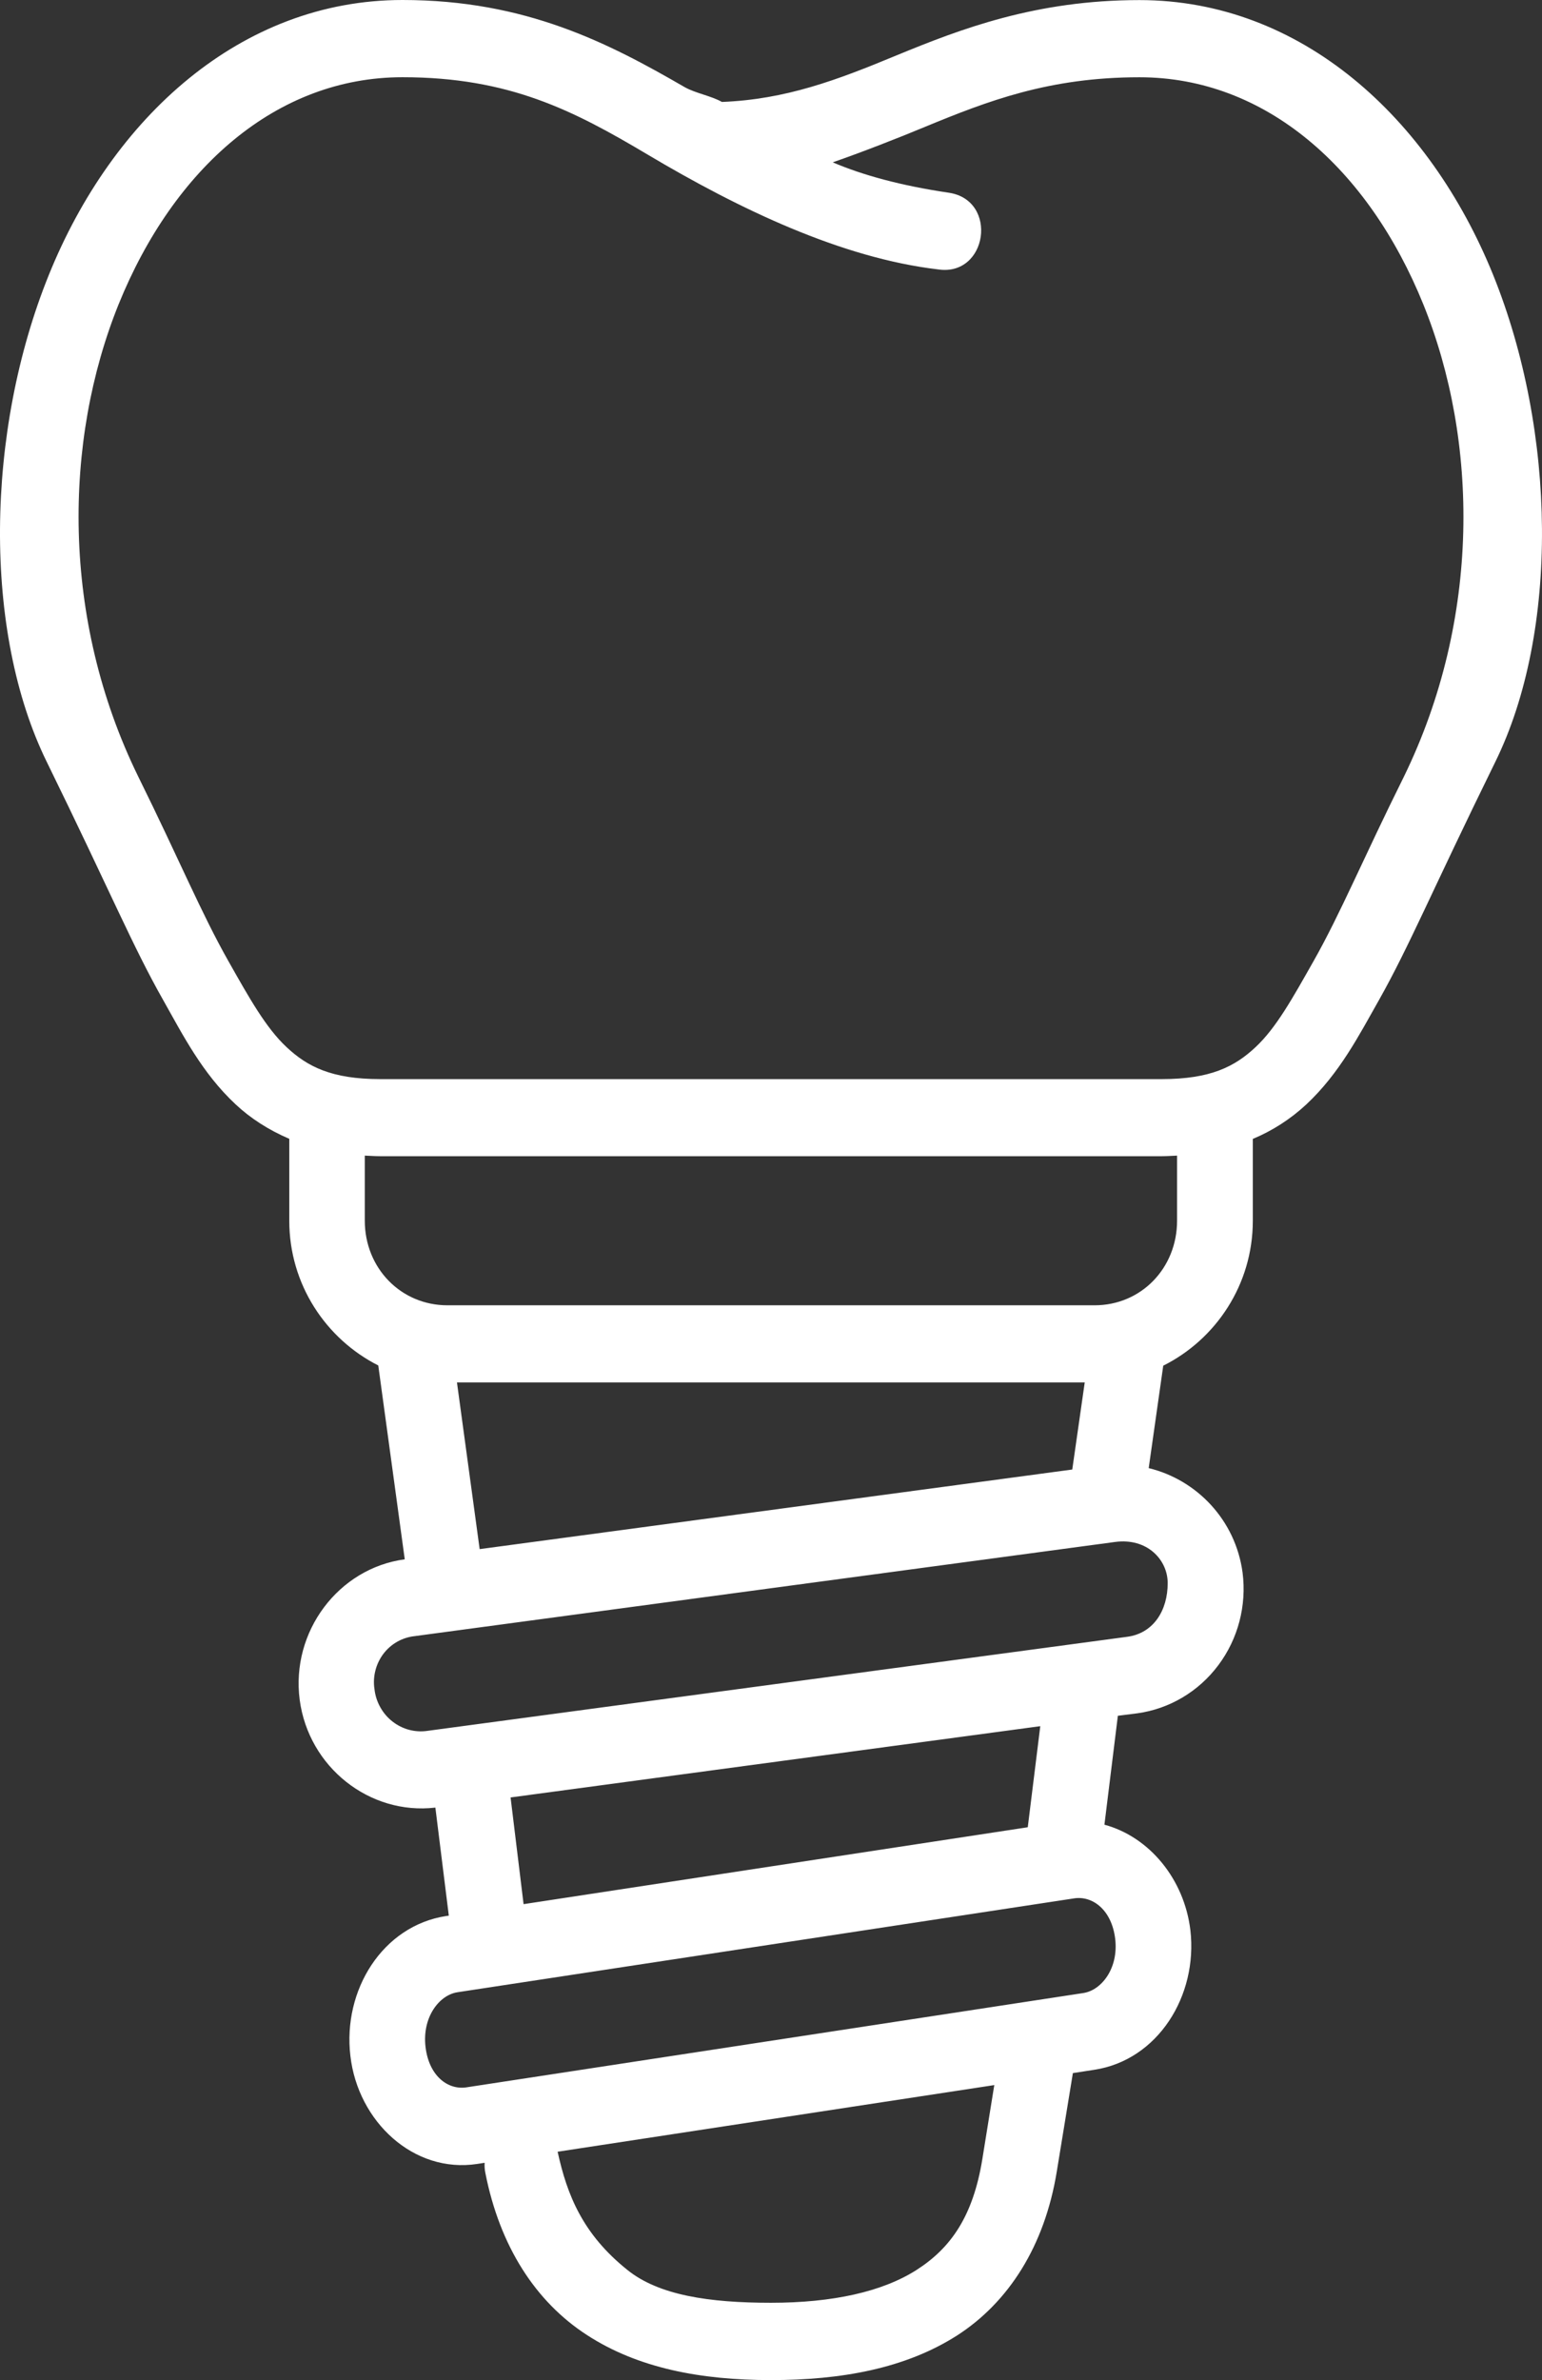 <?xml version="1.0" encoding="UTF-8"?>
<svg xmlns="http://www.w3.org/2000/svg" width="35" height="54" viewBox="0 0 35 54" fill="none">
  <rect x="0" y="0" width="35" height="54" fill="#333333" stroke="none"/>
  <path d="M22.568 47.307L22.297 48.986C22.086 50.286 21.58 51.003 20.807 51.499C20.029 51.996 18.902 52.246 17.498 52.246C16.098 52.246 14.951 52.076 14.238 51.499C13.228 50.69 12.872 49.804 12.657 48.819L22.568 47.307ZM24.385 43.07C24.802 43.009 25.235 43.334 25.313 43.993C25.39 44.657 25.003 45.157 24.586 45.219L10.582 47.359C10.165 47.42 9.735 47.1 9.658 46.437C9.581 45.773 9.963 45.268 10.38 45.201L24.385 43.07ZM23.612 39.164L23.328 41.457L11.884 43.202L11.589 40.781L23.612 39.164ZM26.504 35.918C26.504 36.532 26.189 37.051 25.592 37.135L9.702 39.27C9.562 39.291 9.42 39.282 9.283 39.246C9.147 39.209 9.019 39.145 8.907 39.057C8.794 38.969 8.701 38.859 8.631 38.733C8.561 38.608 8.516 38.469 8.5 38.325C8.478 38.185 8.485 38.042 8.52 37.904C8.554 37.767 8.616 37.638 8.7 37.525C8.785 37.413 8.891 37.319 9.012 37.25C9.134 37.181 9.267 37.137 9.405 37.122L25.305 34.985C26.039 34.885 26.504 35.39 26.504 35.918ZM10.372 31.365H24.621L24.338 33.341L10.887 35.147L10.372 31.365ZM8.28 26.219C8.395 26.223 8.511 26.232 8.627 26.232H26.369C26.49 26.232 26.606 26.223 26.717 26.219V27.695C26.717 28.772 25.901 29.615 24.844 29.615H10.157C9.1 29.615 8.28 28.772 8.28 27.695V26.219ZM9.135 1.752C11.561 1.752 13.019 2.508 14.698 3.506C16.791 4.751 19.101 5.853 21.288 6.112C22.418 6.285 22.667 4.543 21.538 4.373C20.437 4.21 19.578 3.972 18.901 3.683C19.514 3.472 20.43 3.115 20.996 2.878C22.422 2.29 23.814 1.753 25.863 1.753C28.724 1.753 31.056 3.818 32.307 6.907C33.557 9.998 33.618 14.031 31.866 17.62C30.933 19.496 30.43 20.719 29.812 21.811C29.348 22.629 28.97 23.319 28.497 23.759C28.025 24.201 27.474 24.483 26.371 24.483H8.628C7.528 24.483 6.978 24.201 6.506 23.759C6.033 23.319 5.65 22.629 5.187 21.811C4.568 20.719 4.066 19.496 3.138 17.62C1.38 14.031 1.445 9.997 2.691 6.907C3.942 3.818 6.274 1.752 9.135 1.752ZM9.135 0C5.465 0 2.55 2.672 1.109 6.236C-0.334 9.799 -0.389 14.334 1.062 17.287C2.511 20.244 3.009 21.465 3.705 22.692C4.152 23.484 4.589 24.348 5.347 25.055C5.686 25.373 6.095 25.636 6.566 25.838V27.697C6.566 29.138 7.396 30.378 8.586 30.98L9.187 35.378C7.679 35.58 6.601 37.021 6.802 38.563C7.004 40.096 8.391 41.186 9.882 41.011L10.187 43.463L10.127 43.471C8.684 43.692 7.776 45.151 7.953 46.645C8.124 48.134 9.388 49.317 10.832 49.096L11 49.07C10.995 49.148 11.001 49.226 11.017 49.302C11.344 50.964 12.155 52.221 13.32 52.976C14.48 53.731 15.906 54 17.499 54C19.089 54 20.545 53.74 21.723 52.988C22.896 52.233 23.711 50.955 23.986 49.272L24.352 47.035L24.837 46.96C26.28 46.741 27.191 45.282 27.019 43.793C26.881 42.637 26.091 41.676 25.068 41.399L25.373 38.928L25.816 38.872C26.545 38.771 27.206 38.379 27.653 37.781C28.101 37.184 28.299 36.429 28.204 35.682C28.045 34.487 27.163 33.573 26.073 33.309L26.403 30.985C27.598 30.388 28.436 29.144 28.436 27.699V25.84C28.883 25.654 29.294 25.389 29.651 25.057C30.408 24.349 30.849 23.484 31.297 22.694C31.989 21.467 32.486 20.246 33.939 17.288C35.391 14.336 35.331 9.801 33.891 6.237C32.447 2.674 29.535 0.002 25.862 0.002C23.513 0.002 21.807 0.656 20.355 1.254C18.99 1.821 17.833 2.256 16.386 2.313C16.145 2.176 15.789 2.116 15.544 1.979C13.817 0.98 11.935 0 9.135 0Z" fill="white"></path>
</svg>
